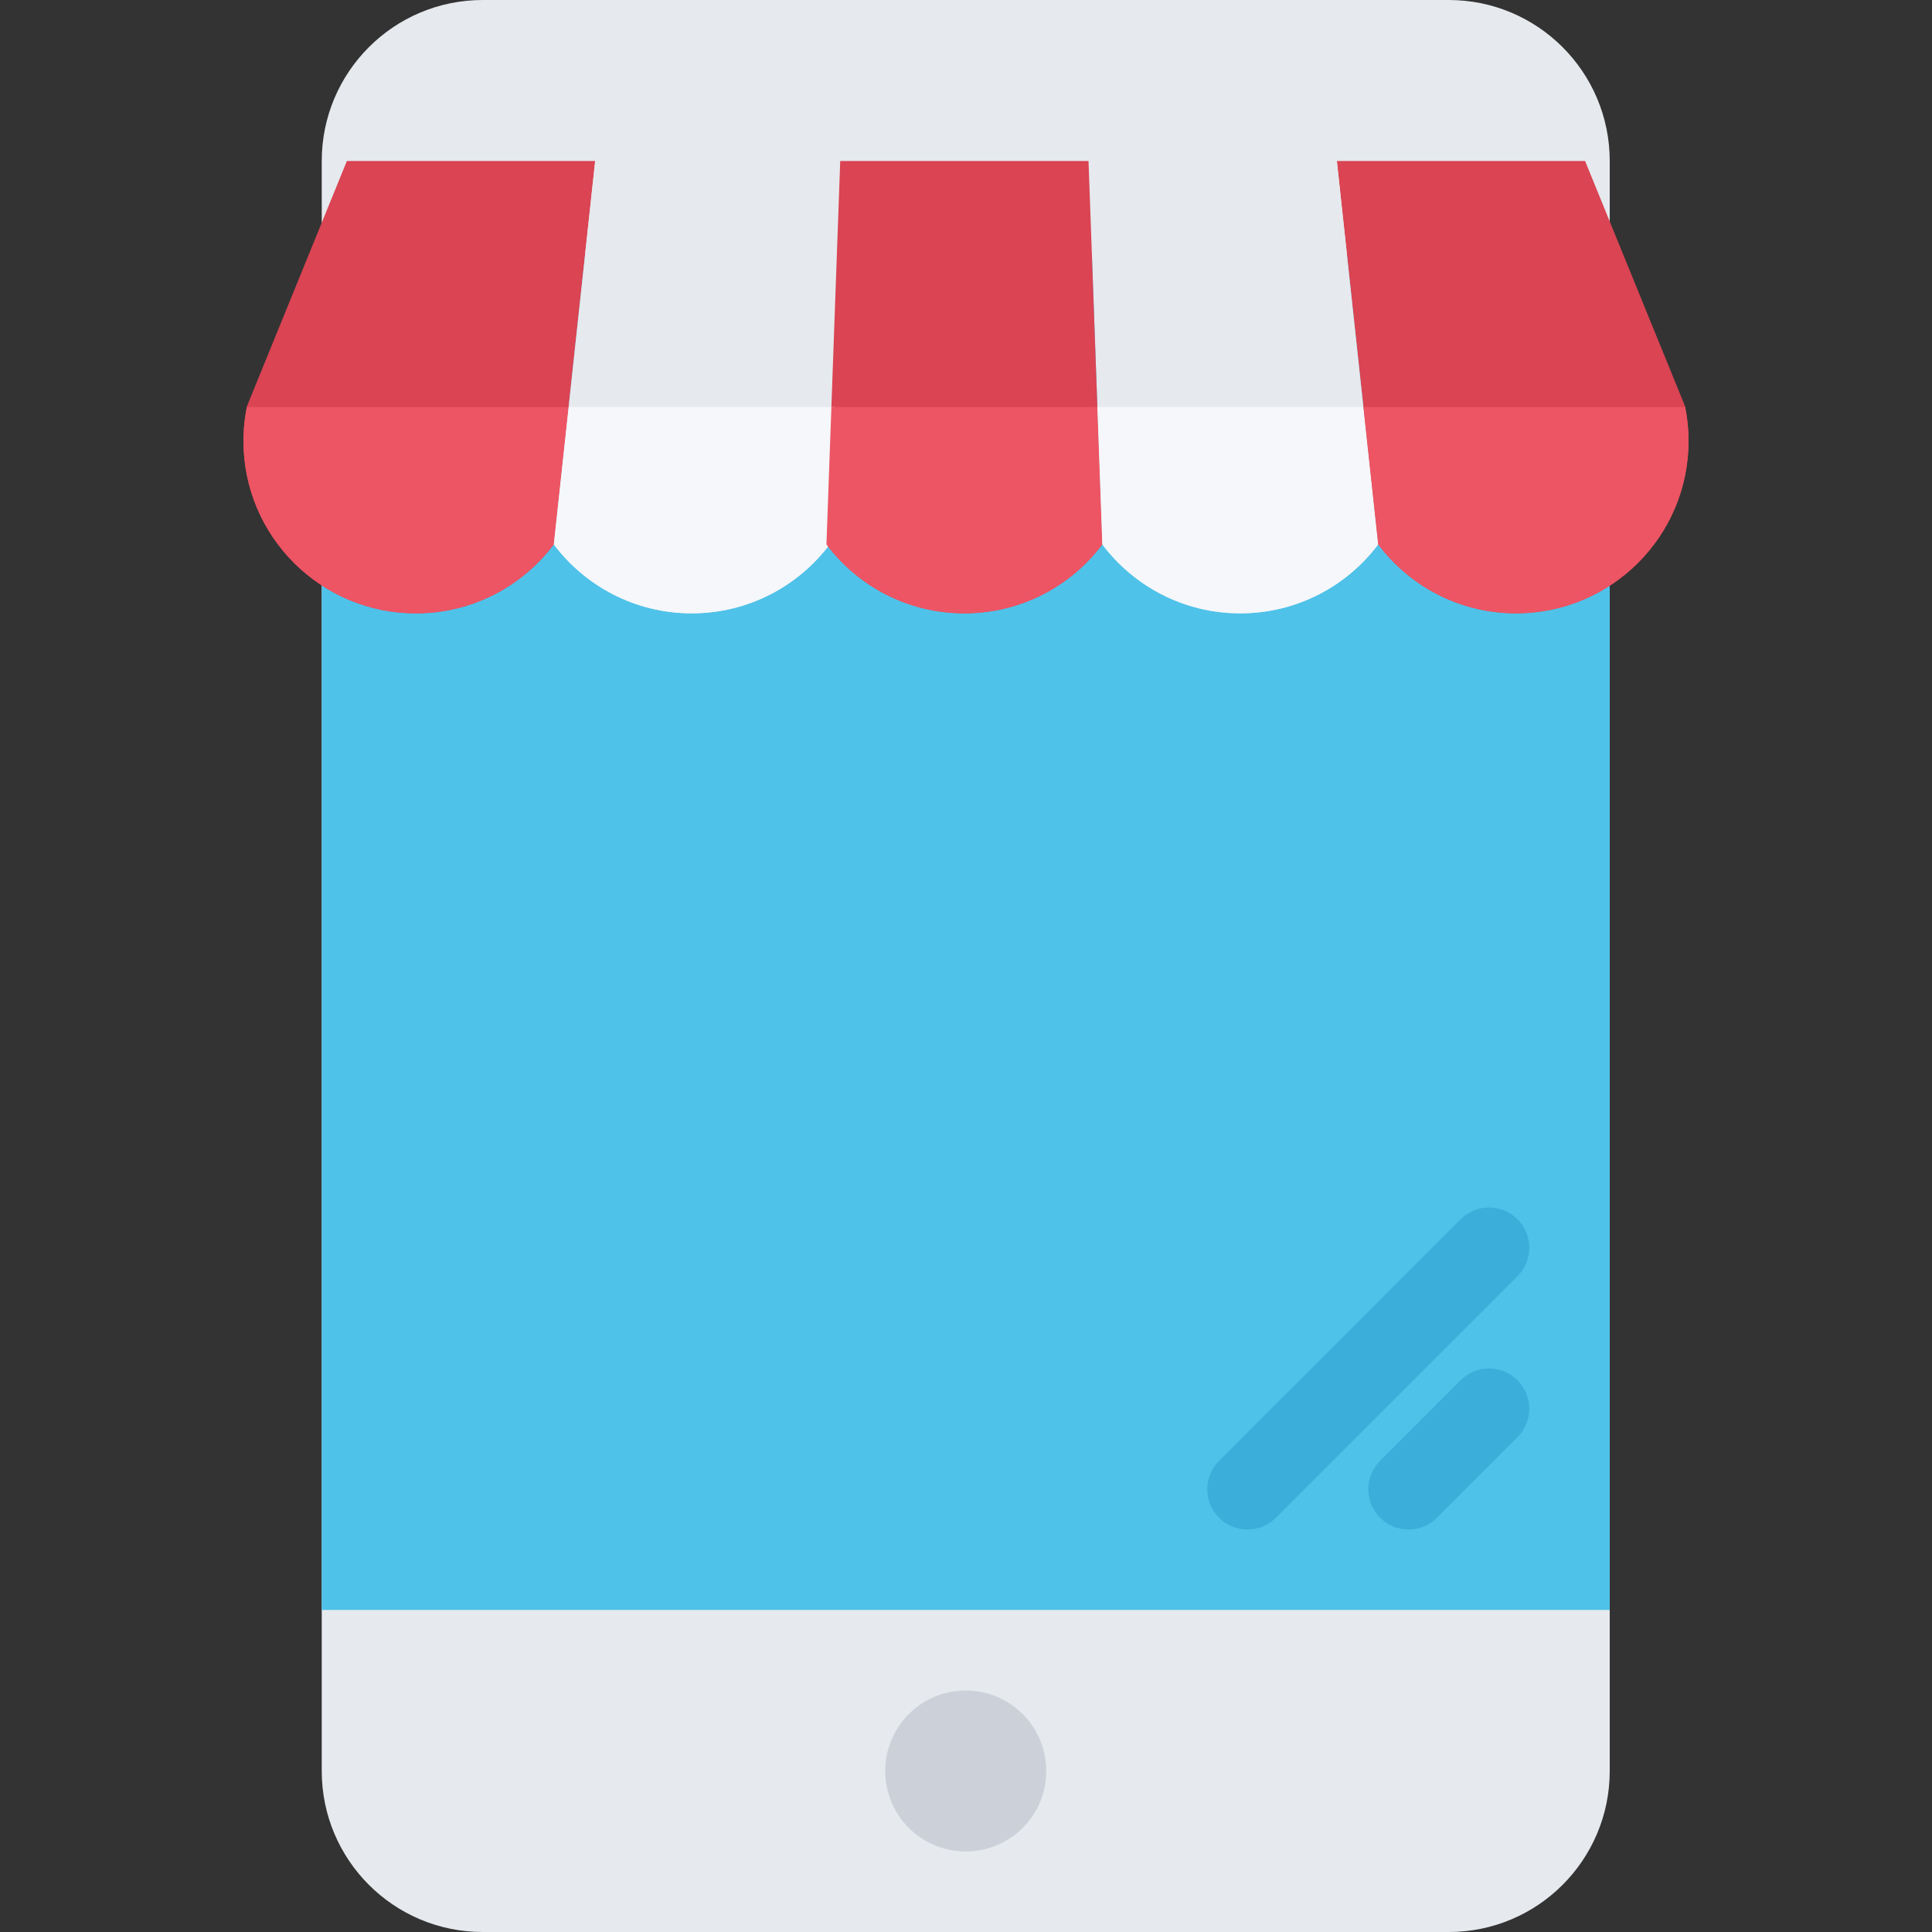 <?xml version="1.0" encoding="iso-8859-1"?>
<!-- Uploaded to: SVG Repo, www.svgrepo.com, Generator: SVG Repo Mixer Tools -->
<svg height="800px" width="800px" version="1.1" id="Layer_1" xmlns="http://www.w3.org/2000/svg" xmlns:xlink="http://www.w3.org/1999/xlink" 
	 viewBox="0 0 511.984 511.984" xml:space="preserve">
<rect x="0" y="0" width="511.984" height="511.984" fill="#333333" stroke="none"/>
<path style="fill:#E6E9ED;" d="M426.581,469.33c0,23.562-19.094,42.654-42.655,42.654h-256c-23.562,0-42.663-19.093-42.663-42.654
	V42.662C85.263,19.1,104.364,0,127.926,0h256c23.562,0,42.655,19.101,42.655,42.662V469.33z"/>
<path style="fill:#CCD1D9;" d="M277.257,469.33c0,11.78-9.555,21.312-21.335,21.312c-11.781,0-21.327-9.531-21.327-21.312
	c0-11.797,9.546-21.344,21.327-21.344C267.702,447.986,277.257,457.533,277.257,469.33z"/>
<path style="fill:#4FC2E9;" d="M85.263,75.255v351.389h341.318V75.255c0-2.734-0.312-5.406-0.891-7.983H86.161
	C85.575,69.848,85.263,72.52,85.263,75.255z"/>
<g>
	<path style="fill:#3BAFDA;" d="M394.596,362.644c-2.953,0-5.609,1.203-7.546,3.125l-21.327,21.344
		c-1.922,1.938-3.125,4.594-3.125,7.531c0,5.906,4.781,10.688,10.671,10.688c2.938,0,5.609-1.203,7.531-3.125l21.343-21.344
		c1.938-1.938,3.125-4.594,3.125-7.531C405.268,367.426,400.487,362.644,394.596,362.644z"/>
	<path style="fill:#3BAFDA;" d="M402.143,338.209c1.938-1.938,3.125-4.594,3.125-7.562c0-5.875-4.781-10.656-10.672-10.656
		c-2.953,0-5.609,1.188-7.546,3.125l-63.983,63.998c-1.938,1.938-3.14,4.594-3.14,7.531c0,5.906,4.78,10.688,10.671,10.688
		c2.953,0,5.609-1.203,7.547-3.141L402.143,338.209z"/>
</g>
<path style="fill:#DA4453;" d="M401.768,162.534c25.25,0,45.702-20.445,45.702-45.671c0-2.422-0.203-4.805-0.562-7.133h0.016
	l-0.281-1.438c-0.031-0.219-0.062-0.445-0.109-0.664L420.05,42.662h-65.779l10.953,101.606l1.547,1.938
	C375.144,156.182,387.721,162.534,401.768,162.534z"/>
<path style="fill:#E6E9ED;" d="M288.46,42.662l3.656,101.606c8.344,11.086,21.608,18.266,36.561,18.266
	c14.938,0,28.219-7.18,36.547-18.266L354.27,42.662H288.46z"/>
<path style="fill:#DA4453;" d="M110.207,162.534c-25.233,0-45.693-20.445-45.693-45.671c0-2.422,0.195-4.805,0.562-7.133h-0.008
	l0.266-1.438c0.039-0.219,0.07-0.445,0.117-0.664l26.476-64.966h65.795l-10.961,101.606l-1.547,1.938
	C136.839,156.182,124.262,162.534,110.207,162.534z"/>
<path style="fill:#E6E9ED;" d="M223.524,42.662l-3.656,101.606c-8.336,11.086-21.608,18.266-36.554,18.266
	c-14.952,0-28.218-7.18-36.554-18.266l10.961-101.606H223.524z"/>
<path style="fill:#DA4453;" d="M222.665,42.662l-3.656,101.606c8.336,11.086,21.608,18.266,36.554,18.266
	c14.952,0,28.21-7.18,36.554-18.266L288.46,42.662H222.665z"/>
<path style="fill:#ED5564;" d="M65.404,107.871c-0.023,0.141-0.047,0.281-0.07,0.422l-0.266,1.438h0.008
	c-0.367,2.328-0.562,4.711-0.562,7.133c0,25.226,20.46,45.671,45.693,45.671c14.055,0,26.632-6.352,35.007-16.328l1.547-1.938
	l3.93-36.397L65.404,107.871L65.404,107.871z"/>
<path style="fill:#F5F7FA;" d="M150.69,107.871l-3.93,36.397c8.336,11.086,21.602,18.266,36.554,18.266
	c14.945,0,28.218-7.18,36.554-18.266l1.305-36.397H150.69z"/>
<path style="fill:#ED5564;" d="M220.321,107.871l-1.312,36.397c8.336,11.086,21.608,18.266,36.554,18.266
	c14.952,0,28.21-7.18,36.554-18.266l-1.312-36.397H220.321z"/>
<path style="fill:#F5F7FA;" d="M290.804,107.871l1.312,36.397c8.344,11.086,21.608,18.266,36.561,18.266
	c14.938,0,28.219-7.18,36.547-18.266l-3.922-36.397H290.804z"/>
<path style="fill:#ED5564;" d="M446.924,109.73l-0.281-1.438c-0.016-0.141-0.031-0.281-0.062-0.422h-85.279l3.922,36.397
	l1.547,1.938c8.374,9.977,20.951,16.328,34.998,16.328c25.25,0,45.702-20.445,45.702-45.671c0-2.422-0.203-4.805-0.562-7.133h0.015
	V109.73z"/>
</svg>